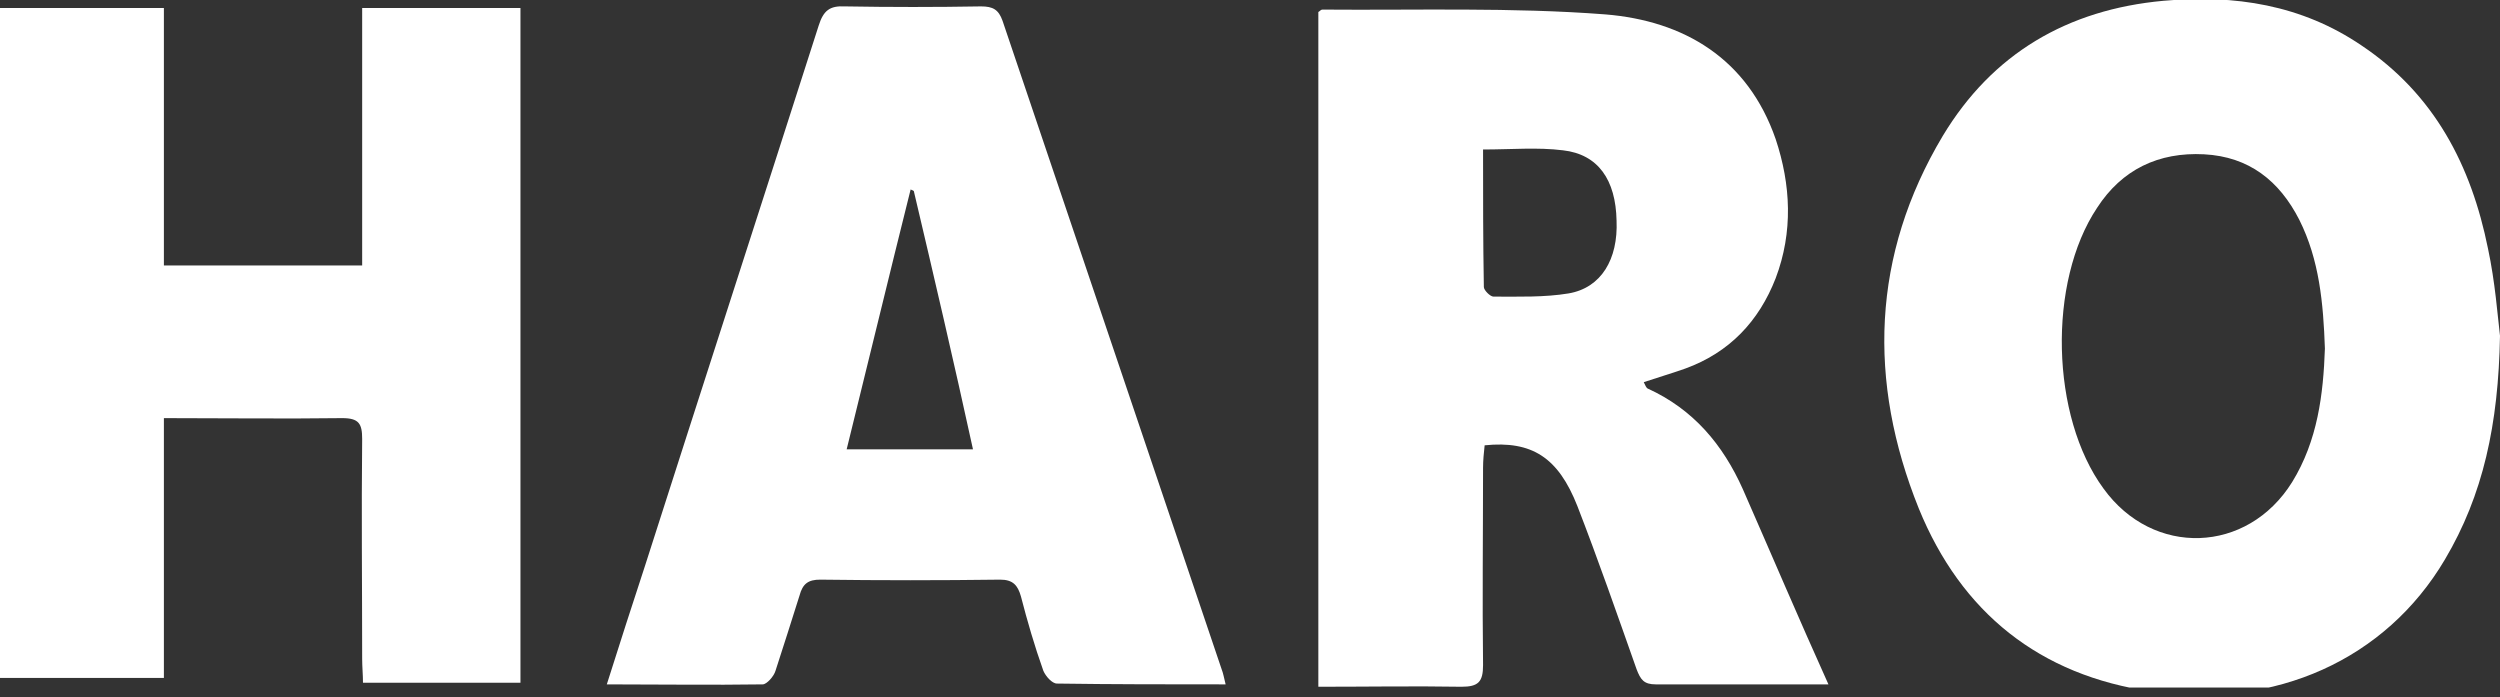 <svg width="104" height="29" viewBox="0 0 104 29" fill="none" xmlns="http://www.w3.org/2000/svg">
<rect x="0" y="0" width="104" height="29" fill="#333333" stroke="none"/>
<g clip-path="url(#clip0_543_7374)">
<path d="M104 13.969C103.933 17.66 103.302 20.587 101.705 23.281C99.244 27.438 94.654 29.5 89.532 28.769C84.843 28.104 81.584 25.476 79.821 21.152C77.692 15.864 77.859 10.61 80.819 5.654C82.881 2.228 86.007 0.399 89.998 0.033C92.958 -0.233 95.752 0.199 98.246 1.896C101.273 3.924 102.803 6.884 103.501 10.343C103.8 11.74 103.9 13.137 104 13.969ZM96.716 14.501C96.65 12.605 96.484 10.809 95.652 9.146C94.82 7.516 93.557 6.519 91.694 6.419C89.799 6.319 88.269 7.051 87.238 8.647C85.175 11.74 85.309 17.328 87.504 20.321C89.566 23.181 93.49 23.048 95.353 20.055C96.417 18.326 96.65 16.396 96.716 14.501Z" fill="white"/>
<path d="M5.55888e-05 0.333C2.262 0.333 4.457 0.333 6.818 0.333C6.818 3.924 6.818 7.483 6.818 11.042C9.612 11.042 12.306 11.042 15.066 11.042C15.066 7.45 15.066 3.924 15.066 0.333C17.295 0.333 19.456 0.333 21.651 0.333C21.651 9.678 21.651 19.024 21.651 28.403C19.49 28.403 17.328 28.403 15.1 28.403C15.1 28.07 15.066 27.738 15.066 27.405C15.066 24.345 15.033 21.319 15.066 18.259C15.066 17.627 14.933 17.394 14.235 17.394C11.807 17.427 9.379 17.394 6.818 17.394C6.818 21.019 6.818 24.578 6.818 28.203C4.49 28.203 2.262 28.203 -0.033 28.203C5.55888e-05 18.957 5.55888e-05 9.678 5.55888e-05 0.333Z" fill="white"/>
<path d="M76.063 28.47C73.601 28.47 71.24 28.47 68.879 28.47C68.38 28.47 68.247 28.27 68.081 27.838C67.282 25.576 66.484 23.281 65.619 21.053C64.821 19.024 63.724 18.326 61.761 18.525C61.728 18.825 61.695 19.157 61.695 19.456C61.695 22.184 61.661 24.944 61.695 27.671C61.695 28.37 61.495 28.569 60.797 28.569C58.835 28.536 56.872 28.569 54.843 28.569C54.843 19.157 54.843 9.811 54.843 0.499C54.91 0.466 54.943 0.399 55.01 0.399C58.934 0.432 62.892 0.299 66.783 0.599C70.043 0.865 72.703 2.428 73.868 5.787C74.499 7.683 74.599 9.645 73.868 11.574C73.169 13.37 71.939 14.667 70.109 15.332C69.544 15.532 68.978 15.698 68.38 15.898C68.446 16.031 68.48 16.131 68.546 16.164C70.442 17.029 71.672 18.492 72.504 20.354C73.701 23.082 74.832 25.742 76.063 28.47ZM61.695 6.219C61.695 8.148 61.695 10.044 61.728 11.94C61.728 12.073 61.994 12.339 62.127 12.339C63.191 12.339 64.256 12.372 65.254 12.206C66.617 11.973 67.316 10.776 67.249 9.18C67.216 7.483 66.484 6.419 65.021 6.253C63.956 6.12 62.892 6.219 61.695 6.219Z" fill="white"/>
<path d="M25.243 28.47C25.776 26.773 26.308 25.144 26.84 23.514C29.235 16.031 31.662 8.548 34.057 1.064C34.257 0.432 34.523 0.233 35.154 0.266C37.05 0.299 38.913 0.299 40.809 0.266C41.307 0.266 41.54 0.399 41.706 0.865C44.733 9.845 47.793 18.858 50.819 27.838C50.886 28.004 50.919 28.203 50.986 28.47C48.591 28.47 46.296 28.47 43.968 28.436C43.769 28.436 43.502 28.137 43.403 27.904C43.037 26.873 42.737 25.842 42.471 24.811C42.338 24.346 42.139 24.113 41.607 24.113C39.112 24.146 36.618 24.146 34.123 24.113C33.625 24.113 33.392 24.279 33.259 24.778C32.926 25.842 32.594 26.873 32.261 27.904C32.194 28.137 31.895 28.47 31.729 28.47C29.6 28.503 27.472 28.47 25.243 28.47ZM38.015 7.949C37.981 7.916 37.948 7.916 37.882 7.882C36.984 11.474 36.119 15.066 35.221 18.692C36.984 18.692 38.713 18.692 40.476 18.692C39.678 15.033 38.846 11.474 38.015 7.949Z" fill="white"/>
</g>
<defs>
<clipPath id="clip0_543_7374">
<rect width="104" height="28.602" fill="white"/>
</clipPath>
</defs>
</svg>
